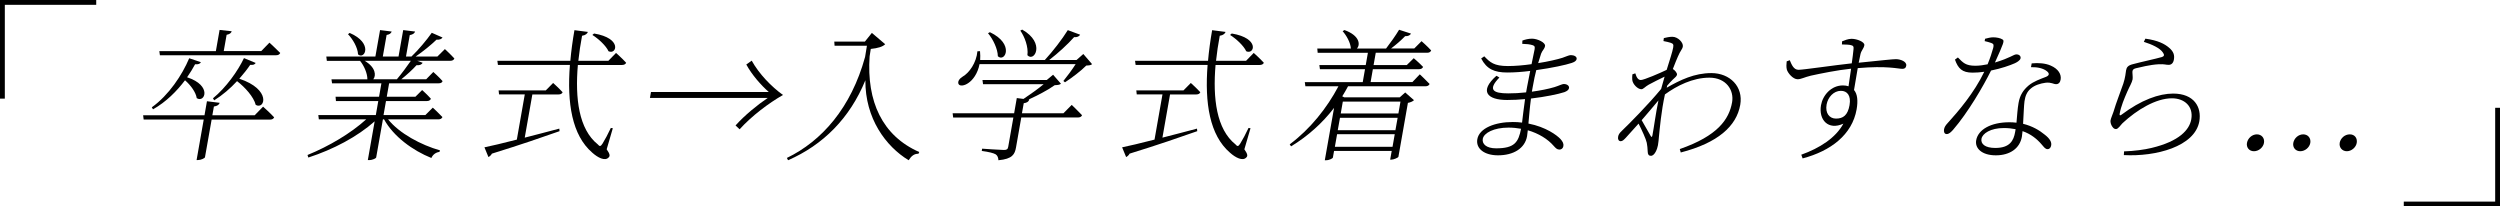 <?xml version="1.0" encoding="UTF-8"?><svg id="_レイヤー_2" xmlns="http://www.w3.org/2000/svg" viewBox="0 0 518.59 42.82"><defs><style>.cls-1{fill:#000;stroke-width:0px;}.cls-2{fill:none;stroke:#000;stroke-miterlimit:10;}</style></defs><g id="_レイヤー_3"><path class="cls-1" d="M54.59,22.14s1.44,1.28,2.28,2.2c-.15.33-.44.47-.86.47h-12.11l-1.38,7.8c-.04.21-.82.59-1.44.59h-.3l1.48-8.4h-12.46l-.11-.89h12.73l.51-2.91,2.64.33c-.13.39-.47.65-1.2.77l-.32,1.81h8.78l1.74-1.78ZM33.06,10.6h11.72l.77-4.39,2.51.27c-.09.36-.41.62-1.05.74l-.6,3.38h7.78l1.7-1.75s1.38,1.25,2.24,2.14c-.15.33-.44.47-.86.47h-24.1l-.12-.86ZM41.67,12.91c-.21.33-.47.47-1.2.42-.45.86-1.03,1.78-1.66,2.7,5.28,1.72,3.65,5.4,2,4.33-.17-1.22-1.27-2.7-2.43-3.71-1.7,2.26-3.94,4.51-6.64,6.03l-.25-.42c3.53-2.52,6.32-6.74,7.76-10.18l2.44.83ZM53.04,13.06c-.21.33-.49.45-1.14.39-.6.89-1.37,1.87-2.26,2.88,6.73,2.23,5.29,6.5,3.41,5.43-.42-1.66-2.21-3.65-3.88-4.93-1.36,1.48-3.01,2.91-4.74,3.98l-.25-.42c2.7-2.2,5.19-5.7,6.43-8.34l2.43,1.01Z"/><path class="cls-1" d="M80.5,24.75c2.31,2.91,6.86,5.34,10.77,6.44l-.12.33c-.66.06-1.34.5-1.67,1.25-3.85-1.54-7.85-4.45-9.81-8.01h-.24l-1.4,7.92c-.02.12-.66.53-1.49.53h-.24l1.42-8.04c-3.62,3.21-8.56,5.82-13.76,7.51l-.17-.53c4.51-1.84,8.99-4.51,12.17-7.39h-9.82l-.11-.89h11.93l.51-2.91h-8.78l-.08-.89h9.02l.49-2.79h-10.24l-.12-.83h7.45c.01-1.25-.71-2.85-1.52-3.83h-6.89l-.11-.89h10.18l.97-5.49,2.41.3c-.12.36-.44.62-1.05.71l-.79,4.48h3.26l.97-5.49,2.47.3c-.12.36-.44.62-1.11.74l-.78,4.45h1.13c1.43-1.36,3.15-3.41,4.22-4.93l2.23.98c-.21.33-.65.5-1.24.44-1.14,1.1-2.77,2.43-4.33,3.5h4.51l1.55-1.54s1.2,1.1,1.97,1.96c-.15.33-.44.47-.86.47h-6.86l1.14.42c-.21.36-.63.56-1.28.5-.82.92-2.01,1.99-3.15,2.91h5.16l1.48-1.51s1.21,1.07,1.92,1.9c-.12.33-.41.45-.79.45h-10.3l-.49,2.79h5.94l1.4-1.39s1.13,1.01,1.82,1.81c-.15.33-.44.47-.83.47h-8.49l-.51,2.91h8.67l1.55-1.54s1.23,1.13,2,1.96c-.15.33-.44.47-.86.47h-10.45ZM72.53,6.83c4.94,2.11,3.13,5.64,1.74,4.45-.05-1.4-1.1-3.18-2.08-4.18l.34-.27ZM75.64,12.61c2.37,1.4,2.39,3.12,1.79,3.83h4.9c.98-1.16,2.06-2.61,2.9-3.83h-9.59Z"/><path class="cls-1" d="M125.85,30.98c.69.98.71,1.37.42,1.66-.75.86-2.27.06-3.42-.98-4.2-3.62-5.25-10.27-4.63-18.19h-14.93l-.12-.86h15.14c.18-2.05.47-4.18.85-6.35l2.79.36c-.12.33-.45.68-1.21.8-.33,1.72-.58,3.47-.77,5.19h6.23l1.59-1.63s1.31,1.16,2.1,2.05c-.14.3-.46.45-.88.45h-9.14c-.6,6.94.2,13.33,4.13,16.47.39.48.6.45.98-.15.45-.71,1.2-2.11,1.73-3.26l.41.06-1.28,4.39ZM108.86,28.55c2.24-.56,4.67-1.22,7.16-1.87l.05.53c-3.39,1.19-7.97,2.79-14.03,4.66-.18.36-.49.59-.72.71l-.83-2.02c1.38-.27,3.8-.86,6.72-1.6l1.65-9.38h-5.34l-.09-.83h9.79l1.52-1.54s1.23,1.1,1.97,1.93c-.14.3-.41.45-.82.45h-5.46l-1.58,8.96ZM123.23,6.95c5.91.98,4.67,4.48,3,3.68-.51-1.13-2.07-2.58-3.35-3.38l.35-.3Z"/><path class="cls-1" d="M135.04,19.08h24.43c-1.62-1.42-3.5-3.56-4.66-5.7l1.12-.8c1.53,2.76,4.09,5.4,6.49,7.12-3,1.72-6.5,4.36-9,7.12l-.84-.8c1.92-2.14,4.55-4.27,6.67-5.7h-24.43l.22-1.25Z"/><path class="cls-1" d="M180.86,6.83l2.76,2.34c-.51.53-1.54.83-2.99.98l-.24,1.54c-.64,9.35,2.62,16.47,10.3,19.85l-.18.36c-.86-.03-1.47.45-2.02,1.34-4.72-2.85-9.04-8.67-8.98-16.59-3.23,7.89-8.78,13.42-16.04,16.59l-.24-.48c7.24-3.5,13.32-10.39,16.22-20.95l.38-2.32h-6.71l-.06-.86h6.35l1.45-1.81Z"/><path class="cls-1" d="M222.31,21.76s1.32,1.25,2.15,2.14c-.15.33-.44.47-.86.47h-11.75l-1.09,6.2c-.25,1.42-.72,2.4-3.65,2.67-.03-.5-.16-.95-.56-1.22-.46-.27-1.37-.5-2.9-.71l.08-.47s3.78.27,4.52.27c.59,0,.8-.15.89-.65l1.07-6.08h-12.49l-.11-.89h12.76l.55-3.15,1.39.18c1.34-.89,3.01-2.08,4.19-3.06h-12.58l-.12-.86h13.33l1.32-1.1,1.63,1.87c-.28.24-.67.27-1.3.3-1.3.95-3.52,2.11-5.39,2.97l.11.03c-.13.42-.47.65-1.14.74l-.37,2.08h8.61l1.7-1.72ZM226.54,13.3c-.25.24-.61.27-1.21.3-1.08,1.1-3.04,2.58-4.41,3.47l-.34-.27c.76-.92,1.81-2.34,2.55-3.5h-19.94c-.38,1.99-1.42,3.32-2.32,3.92-.78.56-1.79.74-2.05.18-.2-.53.22-1.1.83-1.48,1.42-.8,2.89-2.91,3.1-5.28l.54-.03c.06.65.07,1.28.03,1.84h13.41c1.69-1.84,3.57-4.27,4.77-6.2l2.56.95c-.21.36-.63.56-1.25.5-1.3,1.46-3.28,3.29-5.17,4.75h5.67l1.41-1.25,1.82,2.11ZM205.35,6.68c5.17,2.46,3.12,6.35,1.64,4.99-.02-1.54-1.03-3.59-2.04-4.78l.39-.21ZM212.04,6.14c4.91,2.79,2.5,6.86,1.08,5.31.24-1.69-.57-3.83-1.47-5.1l.39-.21Z"/><path class="cls-1" d="M258.13,30.98c.69.98.71,1.37.42,1.66-.74.86-2.27.06-3.42-.98-4.2-3.62-5.25-10.27-4.63-18.19h-14.93l-.12-.86h15.14c.18-2.05.47-4.18.85-6.35l2.79.36c-.12.33-.45.68-1.21.8-.33,1.72-.58,3.47-.77,5.19h6.23l1.59-1.63s1.31,1.16,2.1,2.05c-.14.3-.46.45-.88.45h-9.14c-.6,6.94.2,13.33,4.13,16.47.39.48.6.45.98-.15.45-.71,1.2-2.11,1.73-3.26l.41.06-1.28,4.39ZM241.14,28.55c2.24-.56,4.67-1.22,7.16-1.87l.05.53c-3.38,1.19-7.97,2.79-14.03,4.66-.18.36-.49.59-.72.71l-.83-2.02c1.38-.27,3.8-.86,6.72-1.6l1.65-9.38h-5.34l-.09-.83h9.79l1.52-1.54s1.23,1.1,1.97,1.93c-.14.3-.4.45-.82.45h-5.46l-1.58,8.96ZM255.51,6.95c5.91.98,4.67,4.48,3,3.68-.51-1.13-2.07-2.58-3.35-3.38l.35-.3Z"/><path class="cls-1" d="M294.53,15.43s1.25,1.16,2.02,1.99c-.15.33-.44.48-.89.48h-16.03c-.36.71-.78,1.39-1.2,2.08l.41.21h11.52l1.13-1.01,1.82,1.6c-.22.24-.74.47-1.26.56l-1.97,11.19c-.06.18-.97.59-1.5.59h-.21l.32-1.81h-11.96l-.24,1.37c-.03.18-.75.56-1.41.56h-.27l1.92-10.86c-2.42,3.15-5.42,5.85-8.92,7.98l-.28-.42c4.23-3.15,7.74-7.54,10.11-12.05h-6.86l-.12-.86h12.02l.47-2.67h-9.35l-.12-.86h9.62l.45-2.55h-10.42l-.08-.89h6.97c-.08-1.25-.94-2.73-1.71-3.59l.37-.24c3.24,1.16,3.31,3.09,2.59,3.83h6.05c.92-1.19,1.99-2.7,2.7-3.89l2.47.8c-.18.33-.57.56-1.22.53-.76.8-1.85,1.75-2.91,2.55h4.81l1.51-1.51s1.26,1.1,2,1.93c-.15.33-.44.47-.82.47h-10.68l-.45,2.55h6.89l1.44-1.42s1.19,1.01,1.94,1.81c-.15.33-.44.47-.86.47h-9.56l-.47,2.67h8.67l1.53-1.6ZM278.55,21.07l-.43,2.46h11.96l.43-2.46h-11.96ZM277.5,27.01h11.96l.46-2.58h-11.96l-.46,2.58ZM288.86,30.45l.46-2.61h-11.96l-.46,2.61h11.96Z"/><path class="cls-1" d="M317.77,19.02c1.73-.24,3.39-.56,4.68-.95.97-.3,1.6-.65,1.96-.65.5,0,1.16.3,1.06.86-.06.36-.41.62-.95.83-1.26.42-3.97.98-6.94,1.33-.27,2.02-.39,3.74-.53,5.19,3.64.71,5.92,2.43,6.65,3.21.47.53.69.98.6,1.48-.08.45-.42.71-.81.71-.5,0-.78-.3-1.2-.77-1.23-1.42-3.11-2.58-5.37-3.24-.05.45-.09.86-.15,1.22-.44,2.52-2.78,3.98-6.04,3.98-2.79,0-4.63-1.37-4.28-3.35.41-2.31,3.71-3.56,7.34-3.56.68,0,1.33.03,1.94.12.15-1.19.33-2.88.62-4.87-1.24.12-2.49.18-3.71.18-4.18,0-5.82-1.84-2.23-5.02l.62.36c-2.5,2.58-1.26,3.29,1.82,3.29,1.19,0,2.44-.06,3.72-.21l.2-1.13c.19-1.07.42-2.23.65-3.32-1.64.21-3.26.33-4.75.33-2.7,0-4.27-.71-5.42-2.91l.64-.45c1.2,1.25,2.02,2.02,4.9,2.02,1.51,0,3.23-.15,4.91-.39.31-1.6.59-2.85.63-3.06.1-.59.01-.74-.44-.89-.59-.18-1.17-.24-2.12-.27l.03-.68c.57-.21,1.25-.39,2-.39,1.16,0,2.82.83,2.7,1.51s-.54.86-.82,1.6c-.19.56-.39,1.19-.61,1.96,2.11-.33,3.99-.77,5.03-1.1.75-.24,1.32-.56,1.76-.56.68,0,1.28.33,1.19.8-.08.44-.5.65-1.04.83-1.14.39-4.1,1.04-7.33,1.48-.26.95-.49,2.11-.74,3.5l-.17.95ZM315.52,26.71c-.83-.15-1.71-.24-2.6-.24-3.03,0-5.12,1.1-5.34,2.34-.18,1.04.72,1.96,2.77,1.96,3.8,0,4.64-1.25,5.17-4.07Z"/><path class="cls-1" d="M345.74,18.19c2.81-1.6,5.73-3.03,9.26-3.03,3.83,0,6.66,2.79,5.99,6.59-.78,4.42-4.63,7.89-12.34,9.88l-.2-.71c7.84-2.73,10.22-6.14,10.85-9.71.44-2.52-1.24-5.1-4.71-5.1s-6.77,1.69-9.22,3.47c-.77,3.5-1.07,7.09-1.24,8.7-.06.65-.1,1.22-.21,1.84-.14.8-.68,2.2-1.46,2.2-.45,0-.66-.27-.67-.92-.03-.68-.07-1.13-.19-1.78-.14-.74-1.02-2.64-1.7-3.98-.96,1.07-1.89,2.11-2.65,2.94-.4.42-.69.71-1.05.71-.42,0-.64-.39-.55-.89.08-.47.22-.74.89-1.37,1.35-1.28,5.43-5.4,8.04-8.58.25-.89.49-1.75.72-2.55-1.17.56-2.37,1.16-3.29,1.66-.72.39-1.12.95-1.53.95-.74,0-1.78-1.01-1.89-1.93-.05-.42,0-.8.03-1.16l.6-.21c.28.95.64,1.39,1.15,1.39.65,0,4.06-1.48,5.36-2.11.63-2.05,1.19-3.71,1.35-4.63.12-.68-.04-.8-.51-.98-.36-.12-.88-.24-1.51-.36l.08-.62c.52-.12,1.14-.27,1.77-.27,1.16,0,2.31,1.22,2.17,2.02-.1.59-.5.83-1.02,2.08-.2.47-.6,1.39-1.05,2.58.43.27.92.83.86,1.19s-.46.59-.9,1.04c-.33.33-.72.74-1.13,1.22l-.1.42ZM344.02,20.83c-1.02,1.25-2.29,2.7-3.48,4.1.7,1.25,1.54,2.7,1.88,3.29.16.27.28.27.36-.18.3-1.54.66-4.42,1.24-7.21Z"/><path class="cls-1" d="M382.1,8.58c.54-.21,1.25-.53,1.99-.53,1.1,0,2.76.65,2.64,1.34s-.63,1.07-.8,1.84c-.1.39-.21,1.04-.37,1.78,4.87-.5,7.08-.74,7.73-.74.92,0,2.29.5,2.13,1.36-.07.42-.29.65-.8.65-.89,0-3.11-.68-9.26-.15-.25,1.39-.51,3.06-.77,4.54.71.83.85,2.23.54,4.01-.93,5.28-5.38,8.64-11.2,10.18l-.28-.77c3.83-1.37,7.15-3.5,8.73-6.44-3.14,1.45-5.17-.8-4.64-3.83.37-2.08,2.12-4.1,4.55-4.1.44,0,.82.06,1.16.18.14-.95.34-2.29.53-3.65-2.9.3-6.35,1.01-8.36,1.45-1.36.33-2,.74-2.74.74-.95,0-2.03-1.28-2.23-2.02-.12-.47-.1-1.13-.03-1.69l.64-.24c.4.95.81,1.99,1.82,1.99s7.41-.95,11.04-1.34c.16-1.07.28-2.08.36-2.88.08-.62-.04-.77-.5-.89-.39-.12-1.05-.12-1.9-.15l.03-.65ZM383.66,21.81c.36-2.02-.52-2.97-1.79-2.97-1.51,0-2.7,1.34-2.97,2.85-.31,1.78.58,2.91,1.95,2.91,1.48,0,2.44-.68,2.81-2.79Z"/><path class="cls-1" d="M411.78,8.04c.53-.15,1.18-.3,1.68-.3.68,0,1.49.15,1.94.45.43.27.27.68-1.58,4.78,3.19-.95,3.89-1.69,4.45-1.69.65,0,.94.42.87.8-.09.5-.87.89-1.19,1.04-1,.45-2.87,1.1-4.93,1.51-1.61,3.26-4.81,8.75-7.9,12.32-.44.47-.81.86-1.31.86s-.62-.5-.55-.95.29-.83.74-1.31c2.21-2.43,5.5-6.26,7.61-10.66-.82.12-1.66.18-2.43.18-2.17,0-2.99-.86-3.65-2.7l.61-.45c1.08,1.1,1.6,1.72,3.64,1.72.86,0,1.78-.15,2.52-.3.51-1.22.97-2.64,1.17-3.41.14-.62.09-.83-.39-1.01-.42-.15-.96-.3-1.39-.39l.09-.5ZM421.42,13.15c1.45-.15,2.88-.03,3.96.45,1.6.68,2.26,1.84,2.07,2.91-.1.59-.43.95-.94.95-.59,0-.94-.42-2.17-.3-1.09.15-2.26.5-3.06,1.19-.83.68-1.17,1.57-1.33,2.67-.12.86-.18,2.85-.29,4.66,1.93.47,3.41,1.37,4.42,2.2,1.18.89,1.52,1.63,1.41,2.26-.08.47-.32.8-.76.8-.47,0-.75-.45-1.17-.92-1.03-1.22-2.31-2.23-4.01-2.82-.05.45-.09.83-.14,1.16-.42,2.4-2.46,3.86-5.4,3.86s-4.37-1.48-4.08-3.12c.39-2.23,3.06-3.74,6.89-3.74.5,0,1,.03,1.47.09.13-1.42.21-2.85.43-4.1.29-1.63.97-2.67,2.09-3.62,1.04-.86,2.43-1.33,3.58-1.78.76-.3.75-.74.23-1.16-.75-.62-1.95-.89-3.32-.86l.14-.77ZM418.12,26.8c-.75-.15-1.56-.24-2.45-.24-2.76,0-4.44,1.13-4.64,2.23-.18,1.04.7,1.9,2.87,1.9,3,0,3.8-1.51,4.11-3.29l.1-.59Z"/><path class="cls-1" d="M444.7,8.7l.33-.68c2.64.36,3.99,1.1,4.87,1.84,1.04.86,1.2,1.63,1.04,2.52-.13.71-.51,1.07-1.08,1.07-.68,0-.77-.18-2.09-.12-1.77.09-3.94.65-4.72.83-.47.12-.65.3-.7.62-.05.3.1,1.13.03,1.66-.13.71-.66,1.54-1.11,2.58-.6,1.39-1.31,3.03-1.58,4.6-.06.33.11.39.38.18,4.1-3.09,7.81-4.39,10.72-4.39,4.36,0,5.94,2.82,5.43,5.76-.93,5.25-9.07,7.36-15.66,7l.05-.77c2.06-.06,4.25-.36,5.68-.71,5.83-1.39,7.88-3.8,8.26-5.94.48-2.73-1.46-4.36-4.01-4.36-3.32,0-7.24,2.37-10.22,5.13-.43.42-.93,1.25-1.38,1.25-.33,0-.54-.15-.8-.54-.24-.33-.4-.92-.34-1.25.08-.47.41-1.16.61-1.78.54-1.87,1.54-4.36,2.04-5.85.44-1.34.47-2.17.58-2.79s.42-1.01,1.41-1.25c1.65-.45,4.71-1.1,6.02-1.48.47-.15.58-.45.17-.98-.61-.89-2.21-1.63-3.92-2.17Z"/><path class="cls-1" d="M466.1,29.65c.18-1.01,1.09-1.78,2.06-1.78s1.65.77,1.47,1.78c-.16.92-1.08,1.72-2.08,1.72s-1.61-.8-1.45-1.72ZM475.71,29.65c.18-1.01,1.09-1.78,2.06-1.78s1.64.77,1.47,1.78c-.16.92-1.08,1.72-2.08,1.72s-1.61-.8-1.45-1.72ZM485.33,29.65c.18-1.01,1.09-1.78,2.1-1.78s1.61.77,1.44,1.78c-.16.92-1.08,1.72-2.05,1.72s-1.64-.8-1.48-1.72Z"/><line class="cls-2" x1="19.96" y1=".5" y2=".5"/><line class="cls-2" x1=".5" y1="20.46" x2=".5" y2=".5"/><line class="cls-2" x1="498.63" y1="42.32" x2="518.59" y2="42.32"/><line class="cls-2" x1="518.09" y1="22.36" x2="518.09" y2="42.32"/></g></svg>